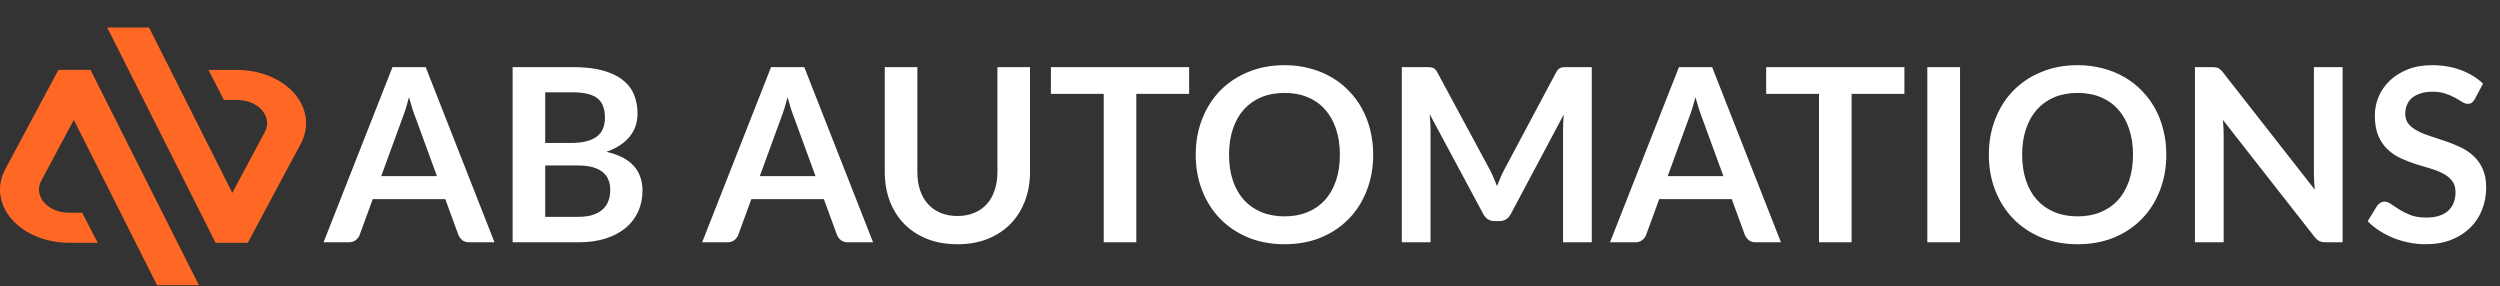 <svg xmlns="http://www.w3.org/2000/svg" width="454" height="52" viewBox="0 0 454 52" fill="none"><rect x="0" y="0" width="454" height="52" fill="#333333" stroke="none"/><path d="M79.35 31.988L75.478 21.406C75.287 20.937 75.089 20.379 74.884 19.734C74.679 19.089 74.473 18.392 74.268 17.644C74.077 18.392 73.879 19.096 73.674 19.756C73.469 20.401 73.271 20.966 73.08 21.45L69.23 31.988H79.35ZM89.8 44H85.224C84.711 44 84.293 43.875 83.97 43.626C83.647 43.362 83.405 43.039 83.244 42.658L80.868 36.168H67.69L65.314 42.658C65.197 42.995 64.969 43.303 64.632 43.582C64.295 43.861 63.877 44 63.378 44H58.758L71.276 12.188H77.304L89.8 44ZM104.995 39.38C106.095 39.38 107.019 39.248 107.767 38.984C108.515 38.72 109.109 38.368 109.549 37.928C110.003 37.488 110.326 36.975 110.517 36.388C110.722 35.801 110.825 35.178 110.825 34.518C110.825 33.829 110.715 33.213 110.495 32.67C110.275 32.113 109.93 31.643 109.461 31.262C108.991 30.866 108.383 30.565 107.635 30.36C106.901 30.155 106.014 30.052 104.973 30.052H99.011V39.38H104.995ZM99.011 16.764V25.96H103.719C105.743 25.96 107.268 25.593 108.295 24.86C109.336 24.127 109.857 22.961 109.857 21.362C109.857 19.705 109.387 18.524 108.449 17.82C107.51 17.116 106.043 16.764 104.049 16.764H99.011ZM104.049 12.188C106.131 12.188 107.913 12.386 109.395 12.782C110.876 13.178 112.086 13.743 113.025 14.476C113.978 15.209 114.675 16.097 115.115 17.138C115.555 18.179 115.775 19.353 115.775 20.658C115.775 21.406 115.665 22.125 115.445 22.814C115.225 23.489 114.88 24.127 114.411 24.728C113.956 25.315 113.369 25.85 112.651 26.334C111.947 26.818 111.103 27.229 110.121 27.566C114.491 28.549 116.677 30.91 116.677 34.65C116.677 35.999 116.42 37.246 115.907 38.39C115.393 39.534 114.645 40.524 113.663 41.36C112.68 42.181 111.47 42.827 110.033 43.296C108.595 43.765 106.953 44 105.105 44H93.093V12.188H104.049ZM148.1 31.988L144.228 21.406C144.037 20.937 143.839 20.379 143.634 19.734C143.429 19.089 143.223 18.392 143.018 17.644C142.827 18.392 142.629 19.096 142.424 19.756C142.219 20.401 142.021 20.966 141.83 21.45L137.98 31.988H148.1ZM158.55 44H153.974C153.461 44 153.043 43.875 152.72 43.626C152.397 43.362 152.155 43.039 151.994 42.658L149.618 36.168H136.44L134.064 42.658C133.947 42.995 133.719 43.303 133.382 43.582C133.045 43.861 132.627 44 132.128 44H127.508L140.026 12.188H146.054L158.55 44ZM173.873 39.226C175.017 39.226 176.037 39.035 176.931 38.654C177.841 38.273 178.603 37.737 179.219 37.048C179.835 36.359 180.305 35.523 180.627 34.54C180.965 33.557 181.133 32.457 181.133 31.24V12.188H187.051V31.24C187.051 33.132 186.743 34.885 186.127 36.498C185.526 38.097 184.653 39.483 183.509 40.656C182.38 41.815 181.001 42.724 179.373 43.384C177.745 44.029 175.912 44.352 173.873 44.352C171.82 44.352 169.979 44.029 168.351 43.384C166.723 42.724 165.337 41.815 164.193 40.656C163.064 39.483 162.191 38.097 161.575 36.498C160.974 34.885 160.673 33.132 160.673 31.24V12.188H166.591V31.218C166.591 32.435 166.753 33.535 167.075 34.518C167.413 35.501 167.889 36.344 168.505 37.048C169.136 37.737 169.899 38.273 170.793 38.654C171.703 39.035 172.729 39.226 173.873 39.226ZM215.946 17.05H206.354V44H200.436V17.05H190.844V12.188H215.946V17.05ZM249.372 28.094C249.372 30.426 248.984 32.589 248.206 34.584C247.444 36.564 246.358 38.28 244.95 39.732C243.542 41.184 241.848 42.321 239.868 43.142C237.888 43.949 235.688 44.352 233.268 44.352C230.863 44.352 228.67 43.949 226.69 43.142C224.71 42.321 223.009 41.184 221.586 39.732C220.178 38.28 219.086 36.564 218.308 34.584C217.531 32.589 217.142 30.426 217.142 28.094C217.142 25.762 217.531 23.606 218.308 21.626C219.086 19.631 220.178 17.908 221.586 16.456C223.009 15.004 224.71 13.875 226.69 13.068C228.67 12.247 230.863 11.836 233.268 11.836C234.882 11.836 236.4 12.027 237.822 12.408C239.245 12.775 240.55 13.303 241.738 13.992C242.926 14.667 243.99 15.495 244.928 16.478C245.882 17.446 246.688 18.531 247.348 19.734C248.008 20.937 248.507 22.242 248.844 23.65C249.196 25.058 249.372 26.539 249.372 28.094ZM243.322 28.094C243.322 26.349 243.088 24.787 242.618 23.408C242.149 22.015 241.482 20.834 240.616 19.866C239.751 18.898 238.695 18.157 237.448 17.644C236.216 17.131 234.823 16.874 233.268 16.874C231.714 16.874 230.313 17.131 229.066 17.644C227.834 18.157 226.778 18.898 225.898 19.866C225.033 20.834 224.366 22.015 223.896 23.408C223.427 24.787 223.192 26.349 223.192 28.094C223.192 29.839 223.427 31.409 223.896 32.802C224.366 34.181 225.033 35.354 225.898 36.322C226.778 37.275 227.834 38.009 229.066 38.522C230.313 39.035 231.714 39.292 233.268 39.292C234.823 39.292 236.216 39.035 237.448 38.522C238.695 38.009 239.751 37.275 240.616 36.322C241.482 35.354 242.149 34.181 242.618 32.802C243.088 31.409 243.322 29.839 243.322 28.094ZM289.065 12.188V44H283.851V23.452C283.851 22.631 283.895 21.743 283.983 20.79L274.369 38.852C273.915 39.717 273.218 40.15 272.279 40.15H271.443C270.505 40.15 269.808 39.717 269.353 38.852L259.629 20.724C259.673 21.208 259.71 21.685 259.739 22.154C259.769 22.623 259.783 23.056 259.783 23.452V44H254.569V12.188H259.035C259.299 12.188 259.527 12.195 259.717 12.21C259.908 12.225 260.077 12.261 260.223 12.32C260.385 12.379 260.524 12.474 260.641 12.606C260.773 12.738 260.898 12.914 261.015 13.134L270.541 30.8C270.791 31.269 271.018 31.753 271.223 32.252C271.443 32.751 271.656 33.264 271.861 33.792C272.067 33.249 272.279 32.729 272.499 32.23C272.719 31.717 272.954 31.225 273.203 30.756L282.597 13.134C282.715 12.914 282.839 12.738 282.971 12.606C283.103 12.474 283.243 12.379 283.389 12.32C283.551 12.261 283.727 12.225 283.917 12.21C284.108 12.195 284.335 12.188 284.599 12.188H289.065ZM312.971 31.988L309.099 21.406C308.908 20.937 308.71 20.379 308.505 19.734C308.3 19.089 308.094 18.392 307.889 17.644C307.698 18.392 307.5 19.096 307.295 19.756C307.09 20.401 306.892 20.966 306.701 21.45L302.851 31.988H312.971ZM323.421 44H318.845C318.332 44 317.914 43.875 317.591 43.626C317.268 43.362 317.026 43.039 316.865 42.658L314.489 36.168H301.311L298.935 42.658C298.818 42.995 298.59 43.303 298.253 43.582C297.916 43.861 297.498 44 296.999 44H292.379L304.897 12.188H310.925L323.421 44ZM345.84 17.05H336.248V44H330.33V17.05H320.738V12.188H345.84V17.05ZM355.943 44H350.003V12.188H355.943V44ZM393.403 28.094C393.403 30.426 393.015 32.589 392.237 34.584C391.475 36.564 390.389 38.28 388.981 39.732C387.573 41.184 385.879 42.321 383.899 43.142C381.919 43.949 379.719 44.352 377.299 44.352C374.894 44.352 372.701 43.949 370.721 43.142C368.741 42.321 367.04 41.184 365.617 39.732C364.209 38.28 363.117 36.564 362.339 34.584C361.562 32.589 361.173 30.426 361.173 28.094C361.173 25.762 361.562 23.606 362.339 21.626C363.117 19.631 364.209 17.908 365.617 16.456C367.04 15.004 368.741 13.875 370.721 13.068C372.701 12.247 374.894 11.836 377.299 11.836C378.913 11.836 380.431 12.027 381.853 12.408C383.276 12.775 384.581 13.303 385.769 13.992C386.957 14.667 388.021 15.495 388.959 16.478C389.913 17.446 390.719 18.531 391.379 19.734C392.039 20.937 392.538 22.242 392.875 23.65C393.227 25.058 393.403 26.539 393.403 28.094ZM387.353 28.094C387.353 26.349 387.119 24.787 386.649 23.408C386.18 22.015 385.513 20.834 384.647 19.866C383.782 18.898 382.726 18.157 381.479 17.644C380.247 17.131 378.854 16.874 377.299 16.874C375.745 16.874 374.344 17.131 373.097 17.644C371.865 18.157 370.809 18.898 369.929 19.866C369.064 20.834 368.397 22.015 367.927 23.408C367.458 24.787 367.223 26.349 367.223 28.094C367.223 29.839 367.458 31.409 367.927 32.802C368.397 34.181 369.064 35.354 369.929 36.322C370.809 37.275 371.865 38.009 373.097 38.522C374.344 39.035 375.745 39.292 377.299 39.292C378.854 39.292 380.247 39.035 381.479 38.522C382.726 38.009 383.782 37.275 384.647 36.322C385.513 35.354 386.18 34.181 386.649 32.802C387.119 31.409 387.353 29.839 387.353 28.094ZM425.419 12.188V44H422.383C421.913 44 421.517 43.927 421.195 43.78C420.887 43.619 420.586 43.355 420.293 42.988L403.683 21.78C403.771 22.748 403.815 23.643 403.815 24.464V44H398.601V12.188H401.703C401.952 12.188 402.165 12.203 402.341 12.232C402.531 12.247 402.693 12.291 402.825 12.364C402.971 12.423 403.111 12.518 403.243 12.65C403.375 12.767 403.521 12.929 403.683 13.134L420.359 34.43C420.315 33.917 420.278 33.411 420.249 32.912C420.219 32.413 420.205 31.951 420.205 31.526V12.188H425.419ZM449.443 17.974C449.267 18.282 449.076 18.509 448.871 18.656C448.68 18.788 448.438 18.854 448.145 18.854C447.837 18.854 447.5 18.744 447.133 18.524C446.781 18.289 446.356 18.033 445.857 17.754C445.358 17.475 444.772 17.226 444.097 17.006C443.437 16.771 442.652 16.654 441.743 16.654C440.922 16.654 440.203 16.757 439.587 16.962C438.971 17.153 438.45 17.424 438.025 17.776C437.614 18.128 437.306 18.553 437.101 19.052C436.896 19.536 436.793 20.071 436.793 20.658C436.793 21.406 436.998 22.029 437.409 22.528C437.834 23.027 438.392 23.452 439.081 23.804C439.77 24.156 440.555 24.471 441.435 24.75C442.315 25.029 443.217 25.329 444.141 25.652C445.065 25.96 445.967 26.327 446.847 26.752C447.727 27.163 448.512 27.691 449.201 28.336C449.89 28.967 450.44 29.744 450.851 30.668C451.276 31.592 451.489 32.714 451.489 34.034C451.489 35.471 451.24 36.821 450.741 38.082C450.257 39.329 449.538 40.421 448.585 41.36C447.646 42.284 446.495 43.017 445.131 43.56C443.767 44.088 442.205 44.352 440.445 44.352C439.433 44.352 438.436 44.249 437.453 44.044C436.47 43.853 435.524 43.575 434.615 43.208C433.72 42.841 432.877 42.401 432.085 41.888C431.293 41.375 430.589 40.803 429.973 40.172L431.711 37.334C431.858 37.129 432.048 36.96 432.283 36.828C432.518 36.681 432.767 36.608 433.031 36.608C433.398 36.608 433.794 36.762 434.219 37.07C434.644 37.363 435.15 37.693 435.737 38.06C436.324 38.427 437.006 38.764 437.783 39.072C438.575 39.365 439.521 39.512 440.621 39.512C442.308 39.512 443.613 39.116 444.537 38.324C445.461 37.517 445.923 36.366 445.923 34.87C445.923 34.034 445.71 33.352 445.285 32.824C444.874 32.296 444.324 31.856 443.635 31.504C442.946 31.137 442.161 30.829 441.281 30.58C440.401 30.331 439.506 30.059 438.597 29.766C437.688 29.473 436.793 29.121 435.913 28.71C435.033 28.299 434.248 27.764 433.559 27.104C432.87 26.444 432.312 25.623 431.887 24.64C431.476 23.643 431.271 22.418 431.271 20.966C431.271 19.807 431.498 18.678 431.953 17.578C432.422 16.478 433.097 15.503 433.977 14.652C434.857 13.801 435.942 13.119 437.233 12.606C438.524 12.093 440.005 11.836 441.677 11.836C443.554 11.836 445.285 12.129 446.869 12.716C448.453 13.303 449.802 14.124 450.917 15.18L449.443 17.974Z" fill="white"></path><path d="M10.599 12.702L0.952 30.733C-0.649 33.724 -0.211 37.111 2.123 39.799C4.457 42.486 8.349 44.087 12.537 44.087H17.736L14.921 38.627H12.537C10.683 38.627 9.032 37.945 8.004 36.757C6.976 35.569 6.791 34.137 7.498 32.814L13.405 21.768L28.52 51.788H36.12L16.438 12.693H10.599V12.702Z" fill="#FF6824"></path><path d="M53.469 16.99C51.135 14.302 47.242 12.701 43.055 12.701H37.856L40.67 18.161H43.055C44.908 18.161 46.56 18.843 47.588 20.032C48.616 21.22 48.801 22.652 48.093 23.975L42.187 35.021L27.071 5H19.471L39.154 44.095H44.993L54.64 26.064C56.233 23.073 55.803 19.678 53.469 16.99Z" fill="#FF6824"></path></svg>